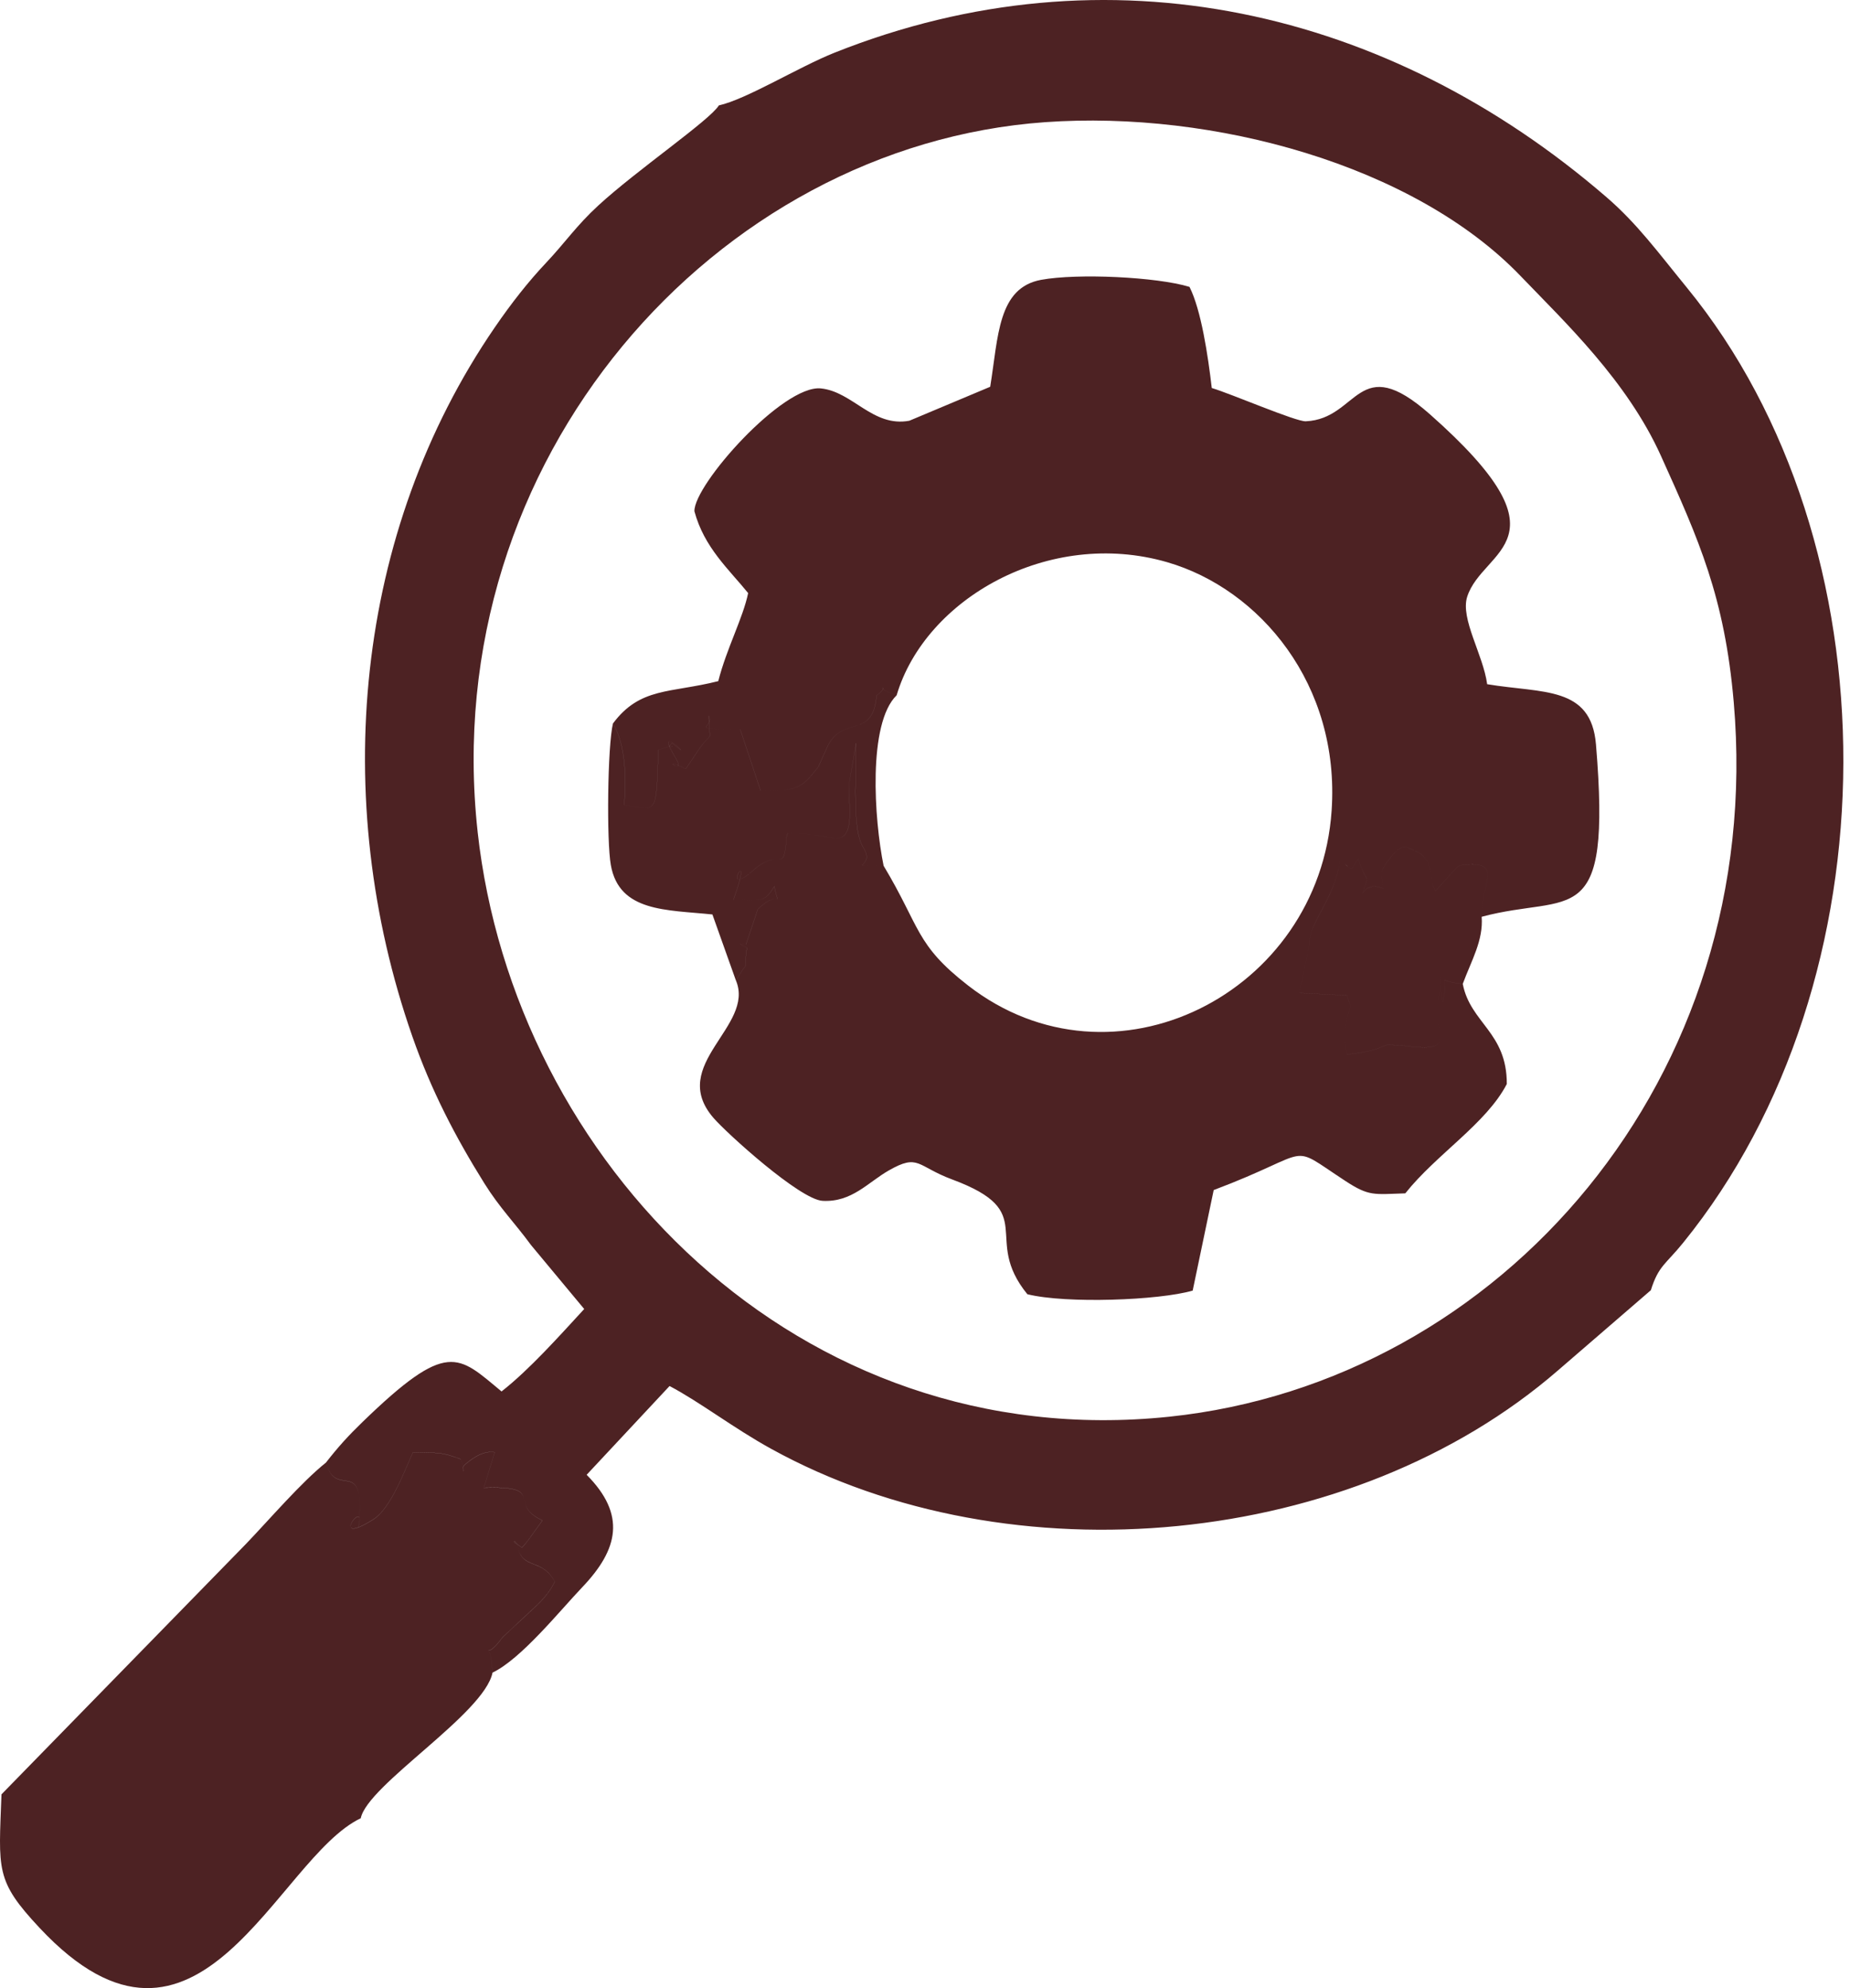 <?xml version="1.0" encoding="UTF-8"?> <svg xmlns="http://www.w3.org/2000/svg" width="94" height="101" viewBox="0 0 94 101" fill="none"><path fill-rule="evenodd" clip-rule="evenodd" d="M24.269 42.253C22.191 23.341 36.352 7.393 53.109 6.206C61.658 5.6 71.856 8.391 77.266 14.026C79.511 16.365 82.674 19.344 84.396 23.163C86.315 27.416 87.631 30.32 88.093 35.678C89.739 54.759 76.258 70.207 59.415 71.971C40.546 73.947 26.108 58.994 24.268 42.253H24.269ZM36.523 5.359C36.058 6.114 32.368 8.631 30.398 10.442C29.283 11.467 28.709 12.332 27.75 13.347C26.85 14.301 25.992 15.389 25.141 16.631C18.009 27.031 16.74 40.586 20.949 52.645C21.914 55.408 23.14 57.759 24.606 60.108C25.399 61.378 26.138 62.101 26.982 63.252L29.684 66.5C28.447 67.842 26.901 69.58 25.484 70.688C23.257 68.844 22.754 68.042 18.416 72.243C17.702 72.934 17.188 73.498 16.568 74.294C17.058 76.262 18.628 73.798 18.209 77.585C18.664 75.967 16.615 78.664 18.96 77.193C19.853 76.634 20.537 74.762 20.983 73.775C22.389 73.82 22.36 73.749 23.404 74.121C23.824 75.06 23.242 74.695 23.661 74.369C23.833 74.236 24.482 73.655 25.137 73.775L24.584 75.576C27.836 75.478 25.708 76.375 27.561 77.239L26.797 78.298C26.759 78.347 26.674 78.445 26.641 78.486C26.617 78.516 26.558 78.573 26.522 78.62L26.119 78.336C26.11 78.211 26.287 78.399 26.306 78.526C26.484 79.771 27.561 79.124 28.186 80.354C27.79 81.153 27.274 81.544 26.616 82.167C26.461 82.315 25.553 83.154 25.539 83.172C24.45 84.648 24.902 82.894 25.024 84.973C26.484 84.274 28.432 81.843 29.583 80.636C31.433 78.697 31.818 76.947 29.808 74.922L34.021 70.412C35.581 71.236 37.264 72.545 39.184 73.603C51.391 80.331 68.738 78.658 79.166 69.616L83.881 65.545C84.272 64.297 84.631 64.237 85.524 63.133C96.343 49.784 96.345 27.613 85.705 14.603C84.238 12.81 83.194 11.369 81.627 10.016C70.565 0.464 56.283 -2.849 42.408 2.675C40.583 3.401 37.931 5.044 36.523 5.356L36.523 5.359ZM31.144 36.755C31.999 38.151 31.72 40.559 31.721 40.902C33.402 41.155 33.342 41.5 33.452 38.094C34.876 37.614 33.639 38.252 34.148 37.748C35.542 38.952 33.126 36.514 34.294 38.441C34.983 39.578 33.367 38.288 34.84 39.065L35.215 38.518C36.322 36.749 36.042 38.117 36.017 36.365C36.321 36.972 34.851 37.055 37.613 37.055L38.65 40.173C40.479 40.173 40.722 40.088 41.586 38.944L42.008 38.007C42.761 36.267 44.357 37.629 44.542 35.326C45.372 34.746 44.203 34.88 45.558 35.324C47.011 30.413 53.301 26.823 59.301 28.559C64.012 29.922 68.097 34.776 67.661 41.18C67.028 50.492 56.531 55.768 49.189 50.065C46.501 47.977 46.786 47.133 44.898 43.984C42.816 43.984 44.513 44.092 43.891 43.104C43.63 42.688 43.558 42.141 43.511 41.606C43.414 40.491 43.502 38.909 43.502 37.753L43.139 39.841C43.121 40.472 43.258 41.491 43.097 42.062C42.875 42.851 42.33 42.533 41.464 42.428C40.901 42.36 40.647 42.317 40.036 42.325C39.987 42.408 39.968 42.471 39.959 42.604C39.835 44.458 39.596 43.043 38.31 44.184C36.423 45.859 38.422 42.482 37.267 45.715C38.615 45.699 38.83 45.918 39.344 45.023C39.601 46.349 39.682 45.035 38.504 46.196L37.904 47.984C37.907 48.02 37.232 47.801 37.957 48.144C37.725 49.731 38.144 48.502 37.397 49.818C38.365 52.146 33.931 54.079 36.239 56.776C36.91 57.561 40.645 60.941 41.795 61.005C43.28 61.087 44.099 60.067 45.158 59.462C46.689 58.587 46.576 59.248 48.385 59.92C52.875 61.587 49.847 62.858 52.201 65.749C54.187 66.239 58.891 66.06 60.601 65.565L61.669 60.457C66.927 58.475 65.329 58.015 68.371 60.002C69.565 60.782 69.799 60.676 71.404 60.624C72.993 58.627 75.518 57.083 76.562 55.069C76.57 52.436 74.711 51.976 74.325 49.988C72.777 49.844 73.747 49.35 73.293 50.91L73.174 49.643C73.179 50.323 73.076 50.653 73.071 50.76L73.079 51.596C73.02 52.788 73.832 53.465 71.297 53.119L70.496 53.075C70.451 53.086 70.362 53.131 70.311 53.146L69.83 53.325C69.369 53.449 68.983 53.512 68.441 53.566C68.182 52.42 68.493 51.607 68.514 51.494C68.521 51.452 68.559 51.363 68.564 51.327L68.603 51.065C68.602 51.01 68.454 50.679 68.441 50.564L66.018 50.449L66.514 48.106C66.522 48.041 66.509 47.854 66.523 47.777L66.621 47.361C66.949 46.405 67.917 45.244 68.092 43.636C68.846 44.437 68.615 44.105 69.018 43.64C69.545 45.248 69.582 44.13 69.248 45.372C69.572 44.806 70.231 45.127 70.287 45.139C70.241 44.279 70.038 44.379 70.567 43.676C71.302 42.699 71.467 43.062 72.022 43.29C72.749 43.589 72.734 44.721 72.819 45C72.826 45.023 72.872 45.115 72.878 45.132C72.883 45.149 72.907 45.226 72.942 45.256L74.076 44.011C74.146 43.987 74.256 43.949 74.328 43.942C76.452 43.729 75.251 44.837 75.285 46.574C79.849 45.35 81.893 47.447 81.093 37.821C80.846 34.838 78.391 35.23 75.564 34.759C75.364 33.263 74.191 31.434 74.55 30.314C75.34 27.847 79.975 27.522 72.663 21.053C68.958 17.775 69.053 21.285 66.348 21.402C65.845 21.424 62.589 20.018 61.571 19.711C61.376 18.037 61.029 15.741 60.439 14.574C58.778 14.066 54.741 13.876 52.899 14.216C50.695 14.624 50.728 17.093 50.313 19.649L46.205 21.374C44.347 21.72 43.331 19.896 41.709 19.732C39.779 19.538 35.25 24.628 35.284 25.973C35.78 27.817 37.024 28.909 38.014 30.13C37.747 31.413 36.921 32.935 36.496 34.603C34.048 35.221 32.528 34.899 31.144 36.755ZM16.57 74.295C15.306 75.305 13.733 77.146 12.491 78.442L0.075 91.156C-0.065 95.01 -0.254 95.522 2.016 97.945C10.098 106.572 14.056 94.396 18.33 92.37C18.675 90.669 24.594 87.078 25.025 84.977C24.904 82.897 24.451 84.652 25.54 83.176C25.554 83.156 26.462 82.318 26.617 82.171C27.275 81.548 27.79 81.157 28.187 80.358C27.562 79.128 26.485 79.776 26.307 78.53C26.289 78.403 26.111 78.215 26.119 78.34L26.523 78.624C26.559 78.576 26.618 78.52 26.642 78.49C26.675 78.448 26.759 78.35 26.798 78.301L27.562 77.243C25.709 76.379 27.837 75.482 24.584 75.58L25.138 73.778C24.484 73.659 23.834 74.24 23.662 74.373C23.244 74.699 23.825 75.064 23.405 74.125C22.361 73.753 22.39 73.824 20.984 73.778C20.538 74.766 19.854 76.636 18.961 77.197C16.616 78.667 18.665 75.971 18.209 77.589C18.629 73.802 17.059 76.266 16.569 74.298L16.57 74.295ZM31.144 36.755C30.868 37.927 30.817 42.714 31.037 43.947C31.463 46.342 33.868 46.214 36.198 46.456L37.395 49.818C38.143 48.502 37.723 49.73 37.955 48.144C37.23 47.801 37.905 48.02 37.902 47.984L38.502 46.196C39.68 45.035 39.599 46.349 39.342 45.023C38.828 45.918 38.613 45.699 37.265 45.715C38.42 42.482 36.421 45.859 38.308 44.184C39.594 43.043 39.833 44.458 39.958 42.604C39.966 42.471 39.986 42.407 40.034 42.325C40.645 42.317 40.9 42.359 41.462 42.428C42.328 42.533 42.873 42.851 43.095 42.062C43.256 41.492 43.119 40.472 43.138 39.841L43.5 37.753C43.5 38.91 43.412 40.491 43.509 41.606C43.555 42.141 43.628 42.688 43.889 43.104C44.511 44.092 42.814 43.984 44.897 43.984C44.415 41.625 44.088 36.761 45.556 35.324C44.201 34.879 45.37 34.746 44.54 35.326C44.355 37.629 42.76 36.267 42.006 38.007L41.584 38.944C40.72 40.088 40.477 40.173 38.648 40.173L37.611 37.055C34.85 37.055 36.319 36.972 36.015 36.365C36.04 38.117 36.32 36.75 35.213 38.518L34.838 39.065C33.365 38.288 34.981 39.578 34.292 38.441C33.125 36.514 35.54 38.952 34.146 37.748C33.637 38.252 34.874 37.614 33.45 38.094C33.34 41.5 33.401 41.155 31.719 40.902C31.718 40.559 31.996 38.151 31.142 36.755H31.144ZM74.322 49.988C74.768 48.782 75.376 47.775 75.285 46.573C75.252 44.837 76.452 43.728 74.328 43.941C74.256 43.949 74.146 43.986 74.076 44.01L72.942 45.255C72.907 45.225 72.883 45.148 72.878 45.131C72.872 45.114 72.826 45.022 72.819 44.999C72.734 44.721 72.749 43.589 72.022 43.289C71.467 43.061 71.302 42.699 70.567 43.675C70.038 44.378 70.241 44.278 70.287 45.138C70.231 45.126 69.572 44.805 69.248 45.371C69.582 44.128 69.545 45.246 69.018 43.639C68.615 44.104 68.846 44.437 68.092 43.636C67.916 45.243 66.948 46.404 66.621 47.36L66.523 47.776C66.508 47.853 66.522 48.04 66.514 48.105L66.018 50.448L68.441 50.563C68.455 50.678 68.602 51.009 68.603 51.064L68.564 51.326C68.558 51.362 68.521 51.451 68.514 51.493C68.493 51.607 68.182 52.419 68.441 53.565C68.983 53.511 69.37 53.448 69.83 53.324L70.311 53.145C70.362 53.13 70.451 53.085 70.496 53.074L71.297 53.118C73.833 53.464 73.02 52.787 73.079 51.596L73.071 50.759C73.076 50.652 73.179 50.322 73.174 49.642L73.293 50.909C73.746 49.348 72.777 49.843 74.325 49.987L74.322 49.988Z" fill="#4D2223"></path></svg> 